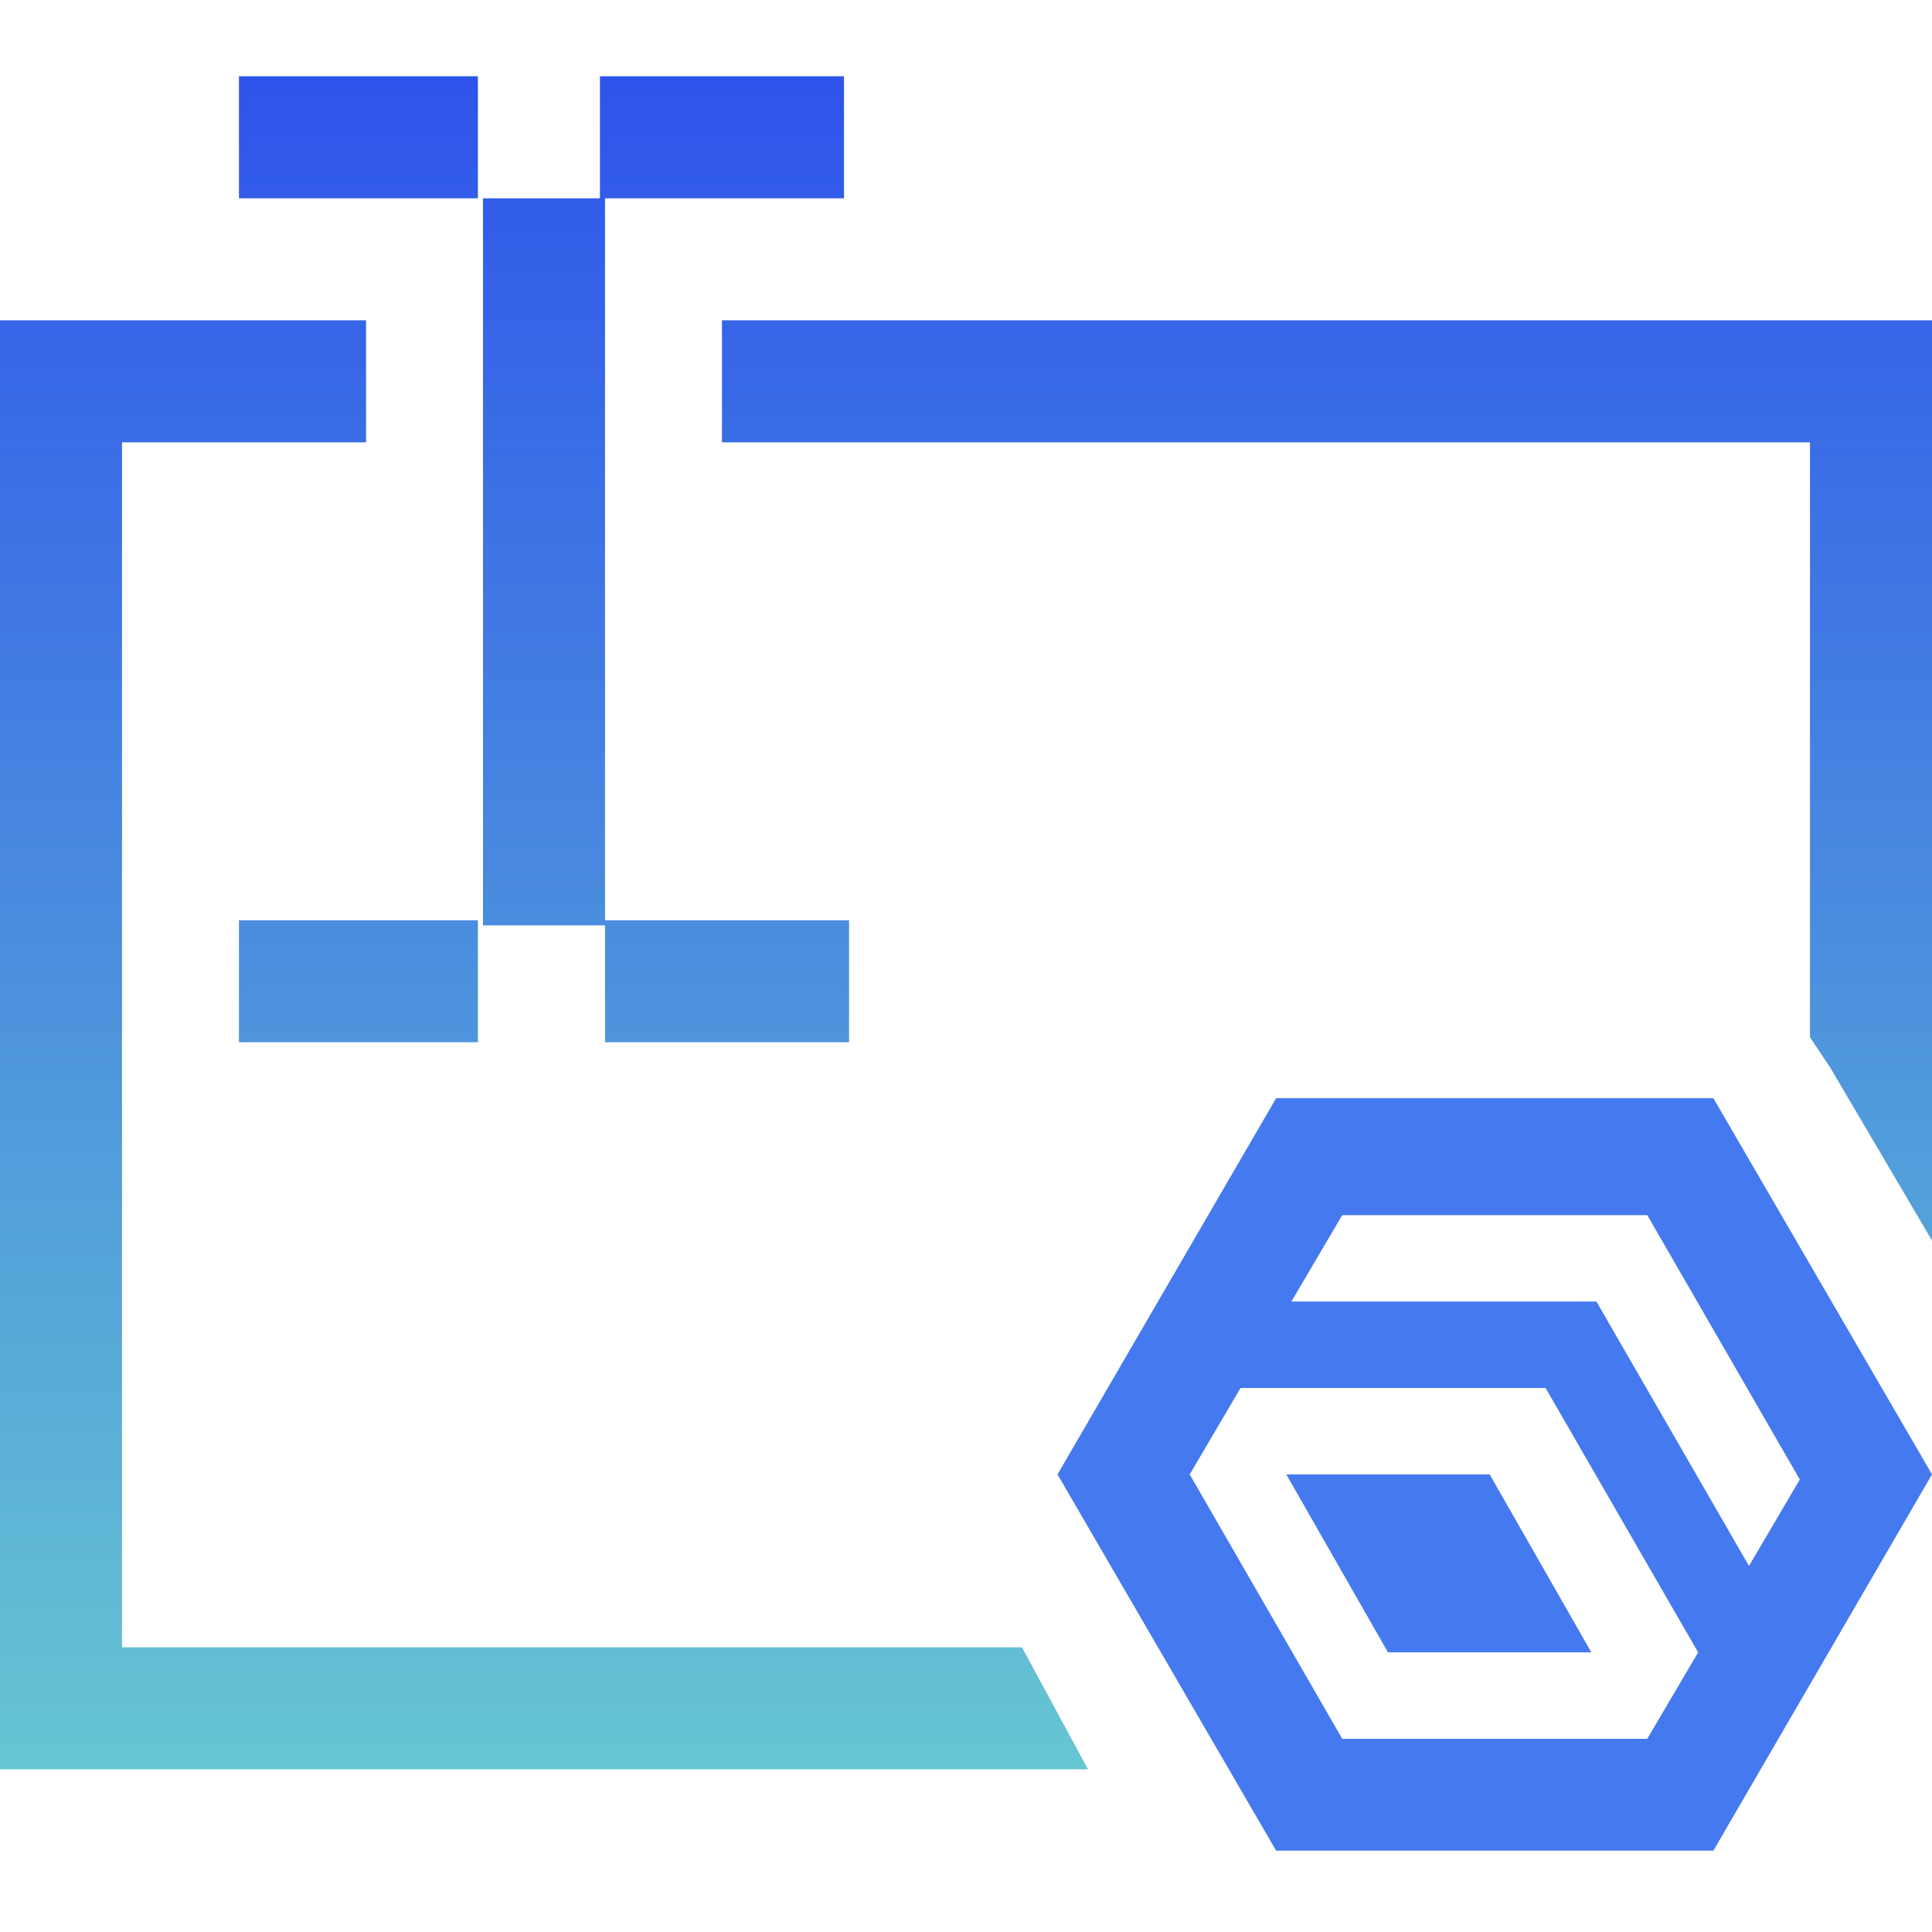 <?xml version="1.0" encoding="UTF-8"?>
<!-- Generator: Adobe Illustrator 26.3.1, SVG Export Plug-In . SVG Version: 6.00 Build 0)  -->
<svg xmlns="http://www.w3.org/2000/svg" xmlns:xlink="http://www.w3.org/1999/xlink" version="1.1" id="Layer_1" x="0px" y="0px" viewBox="0 0 38 38" style="enable-background:new 0 0 38 38;" xml:space="preserve">
<style type="text/css">
	.st0{clip-path:url(#SVGID_00000116214398633740887650000004264443941112148662_);}
	.st1{fill:url(#SVGID_00000106866248132186899650000002084047714462713255_);}
	.st2{fill:#4579F0;}
</style>
<g>
	<defs>
		<rect id="SVGID_1_" width="38" height="38"></rect>
	</defs>
	<clipPath id="SVGID_00000061473785977611223730000014600451510470378115_">
		<use xlink:href="#SVGID_1_" style="overflow:visible;"></use>
	</clipPath>
	<g style="clip-path:url(#SVGID_00000061473785977611223730000014600451510470378115_);">
		
			<linearGradient id="SVGID_00000158725351070344098240000007878316045873648546_" gradientUnits="userSpaceOnUse" x1="18.999" y1="38.475" x2="18.999" y2="5.225" gradientTransform="matrix(1 0 0 -1 0 40)">
			<stop offset="0" style="stop-color:#2E54EB"></stop>
			<stop offset="1" style="stop-color:#66C6D2"></stop>
		</linearGradient>
		<path style="fill:url(#SVGID_00000158725351070344098240000007878316045873648546_);" d="M11.9,20.5v-2.4h4.8v2.4H11.9z M16.6,1.5    h-4.8v2.4h4.8V1.5z M14.2,8.7h21.4v11.7L36,21h0l2,3.4V6.3H14.2V8.7z M9.5,1.5H4.7v2.4h4.7V1.5z M11.9,18.2V3.9H9.5v14.3H11.9z     M20.1,32.4H2.4V8.7h4.8V6.3H0v28.5h21.4L20.1,32.4z M4.7,20.5h4.7v-2.4H4.7V20.5z"></path>
		<path class="st2" d="M25.3,29l2,3.5h4l-2-3.5H25.3z"></path>
		<path class="st2" d="M33.7,21.6h-8.6L20.8,29l4.3,7.4h8.6L38,29L33.7,21.6z M32.4,34.2h-6l-3-5.2l1-1.7l0,0h6l3,5.2L32.4,34.2z     M34.4,30.8l-3-5.2h-6l1-1.7h6l3,5.2h0L34.4,30.8z"></path>
	</g>
</g>
</svg>
